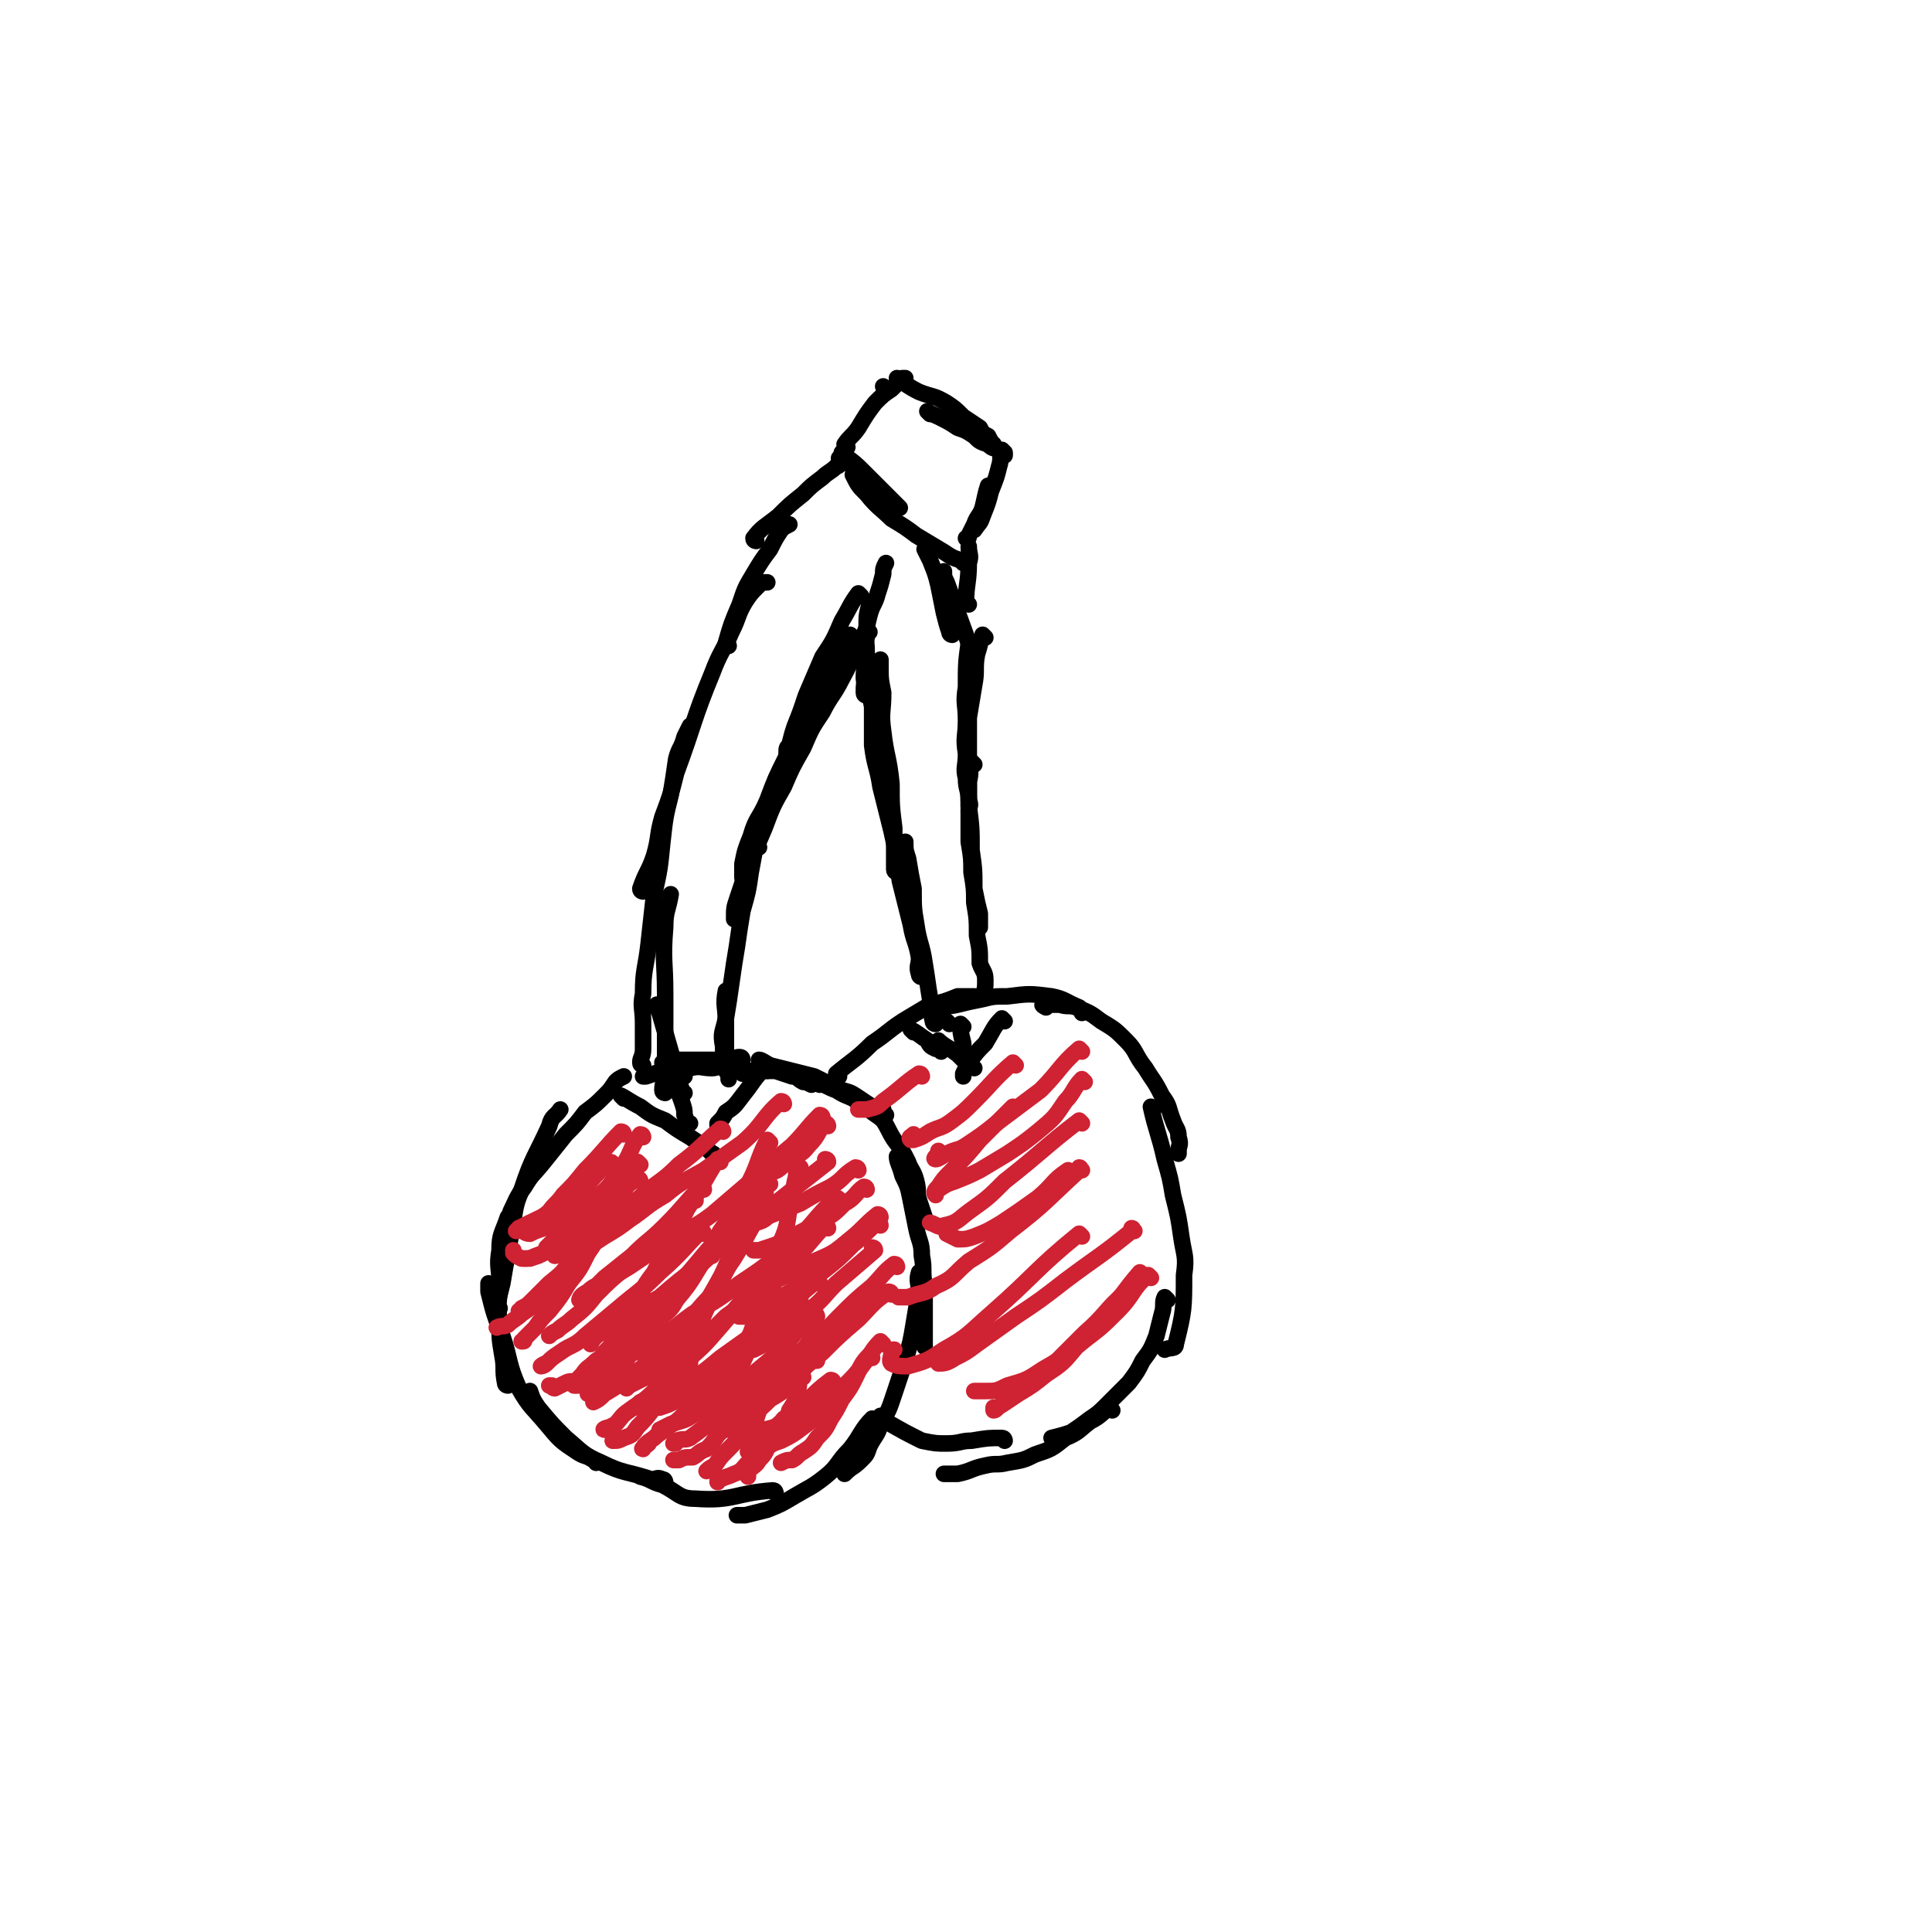 <svg viewBox='0 0 700 700' version='1.1' xmlns='http://www.w3.org/2000/svg' xmlns:xlink='http://www.w3.org/1999/xlink'><g fill='none' stroke='#000000' stroke-width='6' stroke-linecap='round' stroke-linejoin='round'><path d='M226,398c0,0 -1,-1 -1,-1 2,1 3,2 7,4 4,3 4,3 9,5 4,3 4,3 9,6 3,2 3,2 6,4 1,1 1,1 2,2 1,0 0,0 1,1 '/><path d='M278,388c0,0 0,-1 -1,-1 -4,4 -4,5 -8,10 -3,4 -3,4 -6,6 -1,2 -1,2 -3,4 0,0 0,0 0,1 '/><path d='M248,387c0,0 -1,-1 -1,-1 0,1 0,2 1,4 '/><path d='M245,390c0,0 -1,-1 -1,-1 0,1 0,2 1,4 1,4 1,3 2,6 1,3 1,3 1,5 1,2 0,3 1,4 0,0 0,-1 1,-1 '/><path d='M269,384c0,0 0,-1 -1,-1 -2,0 -2,1 -4,1 -4,0 -4,0 -8,0 -5,0 -5,0 -9,0 -4,0 -4,0 -7,1 '/><path d='M263,387c0,0 0,-1 -1,-1 -2,0 -2,1 -4,1 -4,0 -4,-1 -8,0 -5,0 -5,0 -10,1 -3,1 -3,1 -6,2 -1,0 -1,0 -1,0 '/><path d='M269,389c0,0 -1,-1 -1,-1 2,0 3,0 6,0 4,0 4,0 7,0 3,1 3,1 6,2 2,0 2,1 4,2 1,0 1,0 3,1 '/><path d='M276,385c0,0 -1,-1 -1,-1 1,0 2,1 4,2 4,1 4,1 8,2 4,1 4,1 8,2 4,2 4,2 8,4 4,2 4,1 7,3 3,2 3,2 6,4 2,1 2,0 4,1 0,1 0,1 1,2 '/><path d='M297,393c0,0 -1,-1 -1,-1 3,1 4,2 7,3 3,2 4,2 6,3 3,2 3,2 6,4 2,2 3,2 5,4 2,3 2,4 4,7 3,4 3,4 5,8 1,3 2,3 3,7 1,4 0,4 1,7 1,3 1,3 2,6 0,0 0,0 0,1 '/><path d='M326,420c0,0 -1,-1 -1,-1 0,2 1,3 2,7 2,4 2,4 3,9 1,5 1,5 2,10 1,5 2,5 2,10 1,5 0,5 1,11 0,4 0,4 0,9 0,4 0,4 0,7 0,3 0,3 0,5 0,0 0,0 0,1 '/><path d='M334,462c0,0 -1,-1 -1,-1 -1,3 0,4 0,7 -1,6 -1,6 -2,12 -1,6 -1,6 -3,13 -2,6 -2,6 -4,12 -2,6 -2,6 -5,11 -1,4 -2,4 -4,8 -1,3 -1,3 -3,5 -3,3 -3,2 -6,5 '/><path d='M317,515c0,0 -1,-1 -1,-1 -4,4 -4,6 -8,11 -5,5 -4,6 -9,10 -5,4 -6,4 -11,7 -5,3 -5,3 -10,5 -4,1 -4,1 -8,2 -2,0 -2,0 -3,0 '/><path d='M281,541c0,0 0,-1 -1,-1 -14,1 -14,4 -28,3 -6,0 -6,-2 -12,-5 -4,-1 -4,-2 -8,-3 '/><path d='M241,537c0,0 0,-1 -1,-1 -2,-1 -2,0 -4,0 -9,-3 -10,-2 -18,-6 -7,-3 -7,-4 -13,-9 -5,-5 -5,-5 -10,-11 -2,-3 -2,-3 -3,-6 '/><path d='M216,530c0,0 0,-1 -1,-1 -3,-2 -3,-1 -6,-3 -6,-4 -6,-4 -11,-10 -5,-6 -6,-6 -10,-13 -4,-9 -3,-10 -6,-19 -3,-8 -3,-8 -5,-16 0,-2 0,-2 0,-3 '/><path d='M184,502c0,0 -1,0 -1,-1 -1,-5 0,-5 -1,-10 -1,-6 -1,-6 -1,-12 -1,-7 0,-7 0,-14 0,-6 -1,-6 0,-12 0,-6 1,-6 3,-12 '/><path d='M181,474c0,0 -1,0 -1,-1 1,-4 1,-4 2,-8 1,-6 1,-6 2,-11 1,-6 1,-6 2,-12 1,-6 1,-6 3,-11 4,-12 5,-12 10,-23 1,-4 2,-3 4,-6 '/><path d='M184,447c0,0 -1,0 -1,-1 1,-3 1,-3 2,-7 2,-4 2,-5 5,-9 3,-5 3,-4 7,-9 4,-5 4,-5 8,-10 4,-4 4,-4 7,-8 4,-3 4,-3 7,-6 2,-2 2,-2 4,-5 1,-1 1,-1 3,-2 0,0 0,0 0,0 '/><path d='M304,390c0,0 -1,0 -1,-1 6,-5 7,-5 13,-11 6,-4 5,-4 11,-8 5,-3 5,-3 10,-6 5,-1 5,-1 10,-3 3,0 3,0 6,0 0,0 0,0 0,0 '/><path d='M340,366c0,0 -2,-1 -1,-1 3,-1 4,0 8,-1 4,-1 4,-1 9,-2 4,-1 4,-1 9,-1 8,-1 8,-1 16,0 5,1 5,2 10,4 1,1 1,1 1,2 '/><path d='M379,365c0,0 -2,-1 -1,-1 2,0 3,0 6,0 3,1 3,0 6,1 5,2 5,2 9,5 5,3 5,3 9,7 4,4 3,5 7,10 3,5 3,4 6,10 3,4 2,4 4,9 1,3 2,3 2,6 1,3 0,3 0,5 0,0 0,0 0,1 '/><path d='M418,402c0,0 -1,-1 -1,-1 2,9 3,10 5,19 2,7 2,7 3,13 2,8 2,8 3,15 1,7 2,7 1,14 0,12 0,13 -3,25 0,2 -2,1 -4,2 '/><path d='M423,471c0,0 -1,-1 -1,-1 -1,2 0,3 -1,6 -1,4 -1,4 -2,8 -2,5 -2,5 -5,9 -2,4 -2,4 -5,8 -4,4 -4,4 -7,7 -4,4 -4,4 -7,6 -4,3 -4,3 -7,5 -3,1 -3,1 -7,2 '/><path d='M403,511c0,0 -1,-1 -1,-1 -3,2 -3,3 -7,5 -4,3 -4,4 -9,6 -5,4 -5,4 -11,6 -4,2 -4,2 -10,3 -4,1 -4,0 -8,1 -5,1 -5,2 -10,3 -3,0 -3,0 -5,0 '/><path d='M364,522c0,0 0,-1 -1,-1 -5,0 -5,0 -11,1 -4,0 -4,1 -9,1 -4,0 -4,0 -9,-1 -6,-3 -6,-3 -13,-7 -1,-1 -1,-1 -2,-2 '/><path d='M248,396c0,0 -1,0 -1,-1 -4,-14 -4,-14 -8,-28 -1,-2 -1,-2 -1,-3 '/><path d='M241,396c0,0 -1,0 -1,-1 0,-3 1,-3 1,-7 0,-14 0,-14 0,-28 0,-12 -1,-12 0,-24 0,-6 1,-6 2,-12 '/><path d='M233,386c0,0 -1,0 -1,-1 0,-2 1,-2 1,-5 0,-4 0,-4 0,-9 0,-6 -1,-6 0,-11 0,-9 1,-9 2,-18 1,-9 1,-9 2,-18 2,-9 2,-9 3,-19 1,-9 1,-9 3,-17 1,-6 1,-6 2,-13 1,-4 2,-4 3,-8 1,-2 1,-2 2,-4 '/><path d='M233,323c0,0 -1,0 -1,-1 2,-6 3,-6 5,-12 2,-7 1,-7 3,-14 3,-8 3,-8 5,-16 7,-19 6,-19 13,-36 3,-8 4,-8 7,-15 3,-6 2,-6 5,-11 2,-3 2,-3 5,-6 1,-1 1,-1 3,-1 '/><path d='M264,234c0,0 -1,0 -1,-1 2,-7 2,-7 5,-14 2,-6 2,-6 5,-11 3,-5 3,-5 6,-9 2,-4 2,-4 4,-7 1,-1 1,-1 3,-2 '/><path d='M312,216c0,0 -1,-1 -1,-1 -3,4 -3,5 -6,10 -3,7 -3,7 -7,13 -3,7 -3,7 -6,14 -2,6 -2,6 -4,11 -1,3 -1,3 -2,7 -1,1 -1,1 -1,3 '/><path d='M309,231c0,0 -1,-1 -1,-1 -4,7 -4,8 -8,15 -4,7 -4,7 -7,13 -4,8 -4,8 -8,16 -4,8 -4,8 -7,16 -3,7 -4,6 -6,13 -2,5 -2,5 -3,10 0,2 0,2 0,5 '/><path d='M315,229c0,0 -1,-1 -1,-1 -5,8 -4,9 -9,18 -3,6 -4,6 -7,12 -4,6 -4,6 -7,13 -4,7 -4,7 -7,14 -4,7 -4,7 -7,15 -3,7 -3,7 -6,14 -2,6 -2,6 -4,12 -1,3 -1,3 -1,7 '/><path d='M275,307c0,0 -1,-1 -1,-1 -1,4 -1,5 -2,10 -1,7 -1,7 -3,14 -1,6 -1,6 -2,13 -1,6 -1,6 -2,13 -1,7 -1,7 -2,13 -1,5 -2,5 -1,10 0,6 1,6 2,11 0,0 0,0 0,1 '/><path d='M264,360c0,0 -1,-1 -1,-1 -1,5 0,6 0,11 0,5 0,5 0,9 0,3 0,3 0,6 0,1 0,1 0,3 '/><path d='M341,378c0,0 -1,-1 -1,-1 2,2 3,2 7,5 1,1 1,1 3,3 1,1 1,1 3,2 0,0 0,0 0,0 '/><path d='M364,370c0,0 -1,-1 -1,-1 -3,3 -3,4 -6,9 -3,3 -3,3 -6,7 -1,2 -1,2 -2,4 0,0 0,0 0,1 '/><path d='M344,371c0,0 -1,-1 -1,-1 '/><path d='M331,374c0,0 -1,-1 -1,-1 2,1 3,2 6,4 1,2 1,2 3,3 1,0 1,0 2,1 '/><path d='M349,372c0,0 -1,-1 -1,-1 0,3 0,3 1,7 0,1 0,1 0,2 '/><path d='M339,371c0,0 -1,0 -1,-1 -1,-4 0,-4 -1,-8 -1,-6 -1,-7 -2,-13 -1,-7 -2,-7 -3,-14 -1,-6 -1,-6 -1,-13 -1,-5 -1,-5 -2,-11 -1,-3 -1,-3 -1,-6 '/><path d='M334,354c0,0 -1,0 -1,-1 -1,-3 0,-3 0,-6 -1,-6 -2,-6 -3,-12 -2,-8 -2,-8 -4,-16 -1,-9 -1,-9 -3,-18 -2,-8 -2,-8 -4,-16 -1,-7 -2,-7 -3,-15 0,-7 0,-7 0,-14 -1,-5 -1,-5 -1,-9 '/><path d='M325,316c0,0 -1,0 -1,-1 0,-3 0,-3 0,-7 0,-4 0,-4 0,-8 -1,-8 -1,-8 -1,-16 -1,-10 -2,-10 -3,-19 -1,-7 0,-7 0,-14 -1,-5 -1,-5 -1,-10 0,-1 0,-1 0,-2 '/><path d='M352,234c0,0 -1,-1 -1,-1 -1,7 -1,8 -1,16 -1,6 0,6 0,12 0,6 -1,6 0,12 0,5 -1,5 0,9 0,4 1,4 1,8 1,2 0,2 0,4 '/><path d='M357,231c0,0 -1,-1 -1,-1 -1,3 -1,4 -2,7 -1,5 0,6 -1,11 -1,6 -1,6 -2,12 0,7 0,7 0,15 0,8 0,8 0,17 1,8 1,8 1,16 1,7 1,7 1,14 1,5 1,5 2,9 0,2 0,3 0,5 '/><path d='M353,277c0,0 -1,-1 -1,-1 -1,3 0,4 -1,7 0,5 0,5 0,11 0,6 0,6 0,11 1,6 1,6 1,11 1,6 1,6 1,11 1,6 1,6 1,12 1,5 1,5 1,10 1,3 2,3 2,6 0,3 0,3 -1,6 '/><path d='M314,252c0,0 -1,0 -1,-1 0,-3 0,-3 1,-7 0,-4 0,-4 0,-8 0,-5 -1,-5 0,-9 0,-4 0,-4 1,-8 0,0 0,0 0,-1 '/><path d='M314,247c0,0 -1,0 -1,-1 0,-3 0,-3 1,-7 0,-4 -1,-4 0,-8 0,-4 0,-4 1,-8 1,-4 2,-4 3,-8 1,-3 1,-3 2,-7 0,-2 0,-2 1,-4 '/><path d='M274,196c0,0 -1,0 -1,-1 3,-4 4,-4 9,-8 4,-4 4,-4 9,-8 3,-3 3,-3 7,-6 2,-2 3,-2 5,-4 1,0 1,-1 2,-1 '/><path d='M305,167c0,0 -1,-1 -1,-1 '/><path d='M352,234c0,0 -1,0 -1,-1 -4,-11 -4,-11 -8,-22 -1,-2 -1,-2 -1,-4 '/><path d='M351,219c0,0 -1,0 -1,-1 0,-6 1,-7 1,-14 1,-3 0,-3 0,-6 '/><path d='M345,230c0,0 -1,0 -1,-1 -1,-3 -1,-3 -2,-7 -1,-5 -1,-5 -2,-10 -1,-4 -1,-4 -3,-9 -1,-2 -1,-2 -2,-4 '/><path d='M349,204c0,0 0,0 -1,-1 -3,-1 -3,-1 -6,-3 -5,-3 -5,-3 -10,-6 -4,-3 -4,-3 -9,-6 -4,-4 -5,-4 -9,-9 -3,-3 -3,-3 -5,-7 '/><path d='M326,184c0,0 0,0 -1,-1 -6,-6 -6,-6 -12,-12 -3,-3 -3,-3 -7,-6 -1,-1 -1,-1 -1,-1 '/><path d='M307,162c0,0 -1,0 -1,-1 2,-3 3,-3 5,-6 3,-5 3,-5 6,-9 3,-3 3,-3 6,-5 2,-2 2,-2 4,-4 0,0 0,0 1,0 '/><path d='M321,141c0,0 -1,-1 -1,-1 '/><path d='M326,138c0,0 -1,-1 -1,-1 3,2 4,3 8,5 5,2 5,1 10,4 3,2 3,2 6,5 3,2 3,2 6,4 1,2 1,2 3,3 1,2 1,2 2,3 '/><path d='M337,150c0,0 -1,-1 -1,-1 1,1 2,1 4,2 4,2 4,2 7,4 3,1 3,1 6,3 2,2 2,2 5,3 2,2 2,1 4,2 1,1 1,1 2,2 '/><path d='M364,164c0,0 -1,-1 -1,-1 -1,2 0,3 -1,6 -1,4 -1,4 -3,9 -1,4 -1,4 -3,9 -1,3 -1,2 -3,5 '/><path d='M359,177c0,0 -1,-1 -1,-1 -1,3 -1,4 -2,8 -1,3 -2,3 -3,6 -1,2 -1,2 -2,4 0,1 0,1 -1,1 '/></g>
<g fill='none' stroke='#CF2233' stroke-width='6' stroke-linecap='round' stroke-linejoin='round'><path d='M302,501c0,0 0,-1 -1,-1 -4,3 -5,4 -9,8 -4,4 -4,4 -8,8 -3,3 -2,3 -5,5 -2,1 -2,0 -4,2 0,0 0,0 0,1 '/><path d='M296,493c0,0 0,-1 -1,-1 -4,3 -3,4 -7,8 -4,4 -4,4 -9,7 -3,3 -3,3 -7,6 -3,2 -3,2 -6,3 -1,1 -1,1 -3,2 '/><path d='M298,483c0,0 0,-1 -1,-1 -4,3 -3,4 -7,8 -6,5 -6,5 -12,10 -5,4 -5,4 -10,8 -5,4 -5,4 -10,7 -4,3 -4,3 -8,6 -2,1 -2,0 -5,1 0,1 0,1 -1,1 '/><path d='M296,477c0,0 0,-1 -1,-1 -7,6 -7,8 -14,15 -6,5 -6,5 -12,10 -5,4 -5,4 -10,7 -5,3 -5,3 -10,6 -2,1 -3,1 -6,2 -2,1 -2,1 -4,2 0,0 0,0 0,1 '/><path d='M297,465c0,0 0,-1 -1,-1 -10,8 -10,9 -21,18 -7,5 -7,5 -14,10 -6,5 -6,5 -12,9 -6,3 -6,3 -11,6 -3,1 -3,1 -7,2 0,1 -1,1 -1,1 0,0 1,-1 2,-2 '/><path d='M300,445c0,0 0,-1 -1,-1 -5,5 -5,6 -10,11 -6,6 -7,6 -13,11 -6,6 -6,6 -13,11 -6,6 -6,6 -12,11 -5,4 -5,5 -11,8 -4,3 -4,2 -8,4 -2,1 -2,1 -4,2 0,0 -1,1 -1,1 0,0 1,-1 2,-2 '/><path d='M304,435c0,0 0,-1 -1,-1 -9,8 -8,10 -18,18 -8,7 -8,7 -17,13 -8,6 -8,6 -17,11 -7,5 -7,6 -14,10 -4,3 -5,2 -10,5 -2,1 -2,1 -4,2 -1,1 -2,1 -2,1 0,0 0,-1 1,-2 1,-1 1,-1 2,-1 '/><path d='M300,421c0,0 -1,-1 -1,-1 0,0 1,0 1,1 -14,11 -14,11 -28,22 -9,7 -9,7 -18,15 -8,6 -8,6 -15,12 -7,4 -7,4 -13,8 -4,2 -5,2 -8,5 -3,1 -4,4 -4,4 0,-1 2,-4 4,-7 1,-1 1,-1 2,-2 '/><path d='M298,405c0,0 0,-1 -1,-1 -5,5 -5,6 -10,11 -7,6 -8,6 -15,13 -7,6 -7,6 -14,12 -8,6 -9,5 -17,10 -7,5 -7,5 -13,9 -5,3 -5,3 -10,6 -2,1 -3,1 -5,3 -2,1 -3,2 -3,3 0,0 1,-1 2,-2 '/><path d='M284,400c0,0 0,-1 -1,-1 -7,6 -6,8 -14,15 -7,5 -7,5 -14,10 -7,4 -8,4 -14,9 -7,4 -7,5 -13,9 -4,3 -4,3 -9,6 -3,2 -3,2 -5,3 -2,1 -2,1 -3,2 '/><path d='M262,410c0,0 0,-1 -1,-1 -7,6 -7,7 -15,13 -6,6 -6,5 -12,10 -6,5 -6,5 -12,10 -4,3 -5,3 -10,6 -3,2 -3,2 -6,4 -2,1 -2,1 -4,2 0,1 -1,1 -1,1 0,0 0,-1 1,-1 '/><path d='M232,428c0,0 0,-1 -1,-1 -5,3 -5,4 -10,7 -5,4 -5,5 -10,8 -3,3 -4,3 -7,6 -3,1 -3,1 -5,3 0,1 -1,1 -1,1 0,0 1,-1 2,-2 '/><path d='M226,411c0,0 0,-1 -1,-1 -6,6 -6,7 -13,14 -4,5 -4,5 -8,9 -2,3 -3,3 -5,6 -2,2 -2,2 -3,4 0,1 -1,1 -1,1 0,0 0,-1 1,-1 '/><path d='M233,412c0,0 0,-1 -1,-1 -4,5 -3,7 -7,12 -3,5 -3,5 -7,10 -4,5 -4,5 -8,9 -3,3 -3,3 -7,6 -3,3 -3,4 -6,6 -3,1 -3,1 -5,2 -1,0 -1,0 -2,0 '/><path d='M232,422c0,0 -1,-1 -1,-1 -3,6 -3,7 -6,13 -4,7 -4,6 -9,12 -4,5 -4,5 -9,10 -3,5 -3,5 -8,9 -3,3 -3,3 -6,6 -2,2 -2,2 -4,3 0,1 0,1 -1,1 '/><path d='M252,435c0,0 0,-1 -1,-1 -6,6 -6,8 -13,14 -5,6 -6,6 -11,11 -6,5 -6,5 -11,10 -4,5 -4,5 -9,9 -2,2 -3,2 -5,4 -2,1 -2,1 -3,2 '/><path d='M255,447c0,0 0,-1 -1,-1 -7,7 -7,8 -15,15 -7,7 -8,7 -15,13 -6,5 -6,5 -12,10 -4,4 -5,3 -9,6 -3,2 -3,2 -5,4 -1,1 -2,1 -2,1 0,0 1,-1 2,-1 '/><path d='M264,447c0,0 0,-1 -1,-1 -8,8 -8,9 -16,18 -6,6 -6,6 -12,12 -5,5 -5,6 -10,10 -4,4 -4,4 -9,7 -3,3 -3,2 -5,5 -2,2 -2,2 -3,4 '/><path d='M259,470c0,0 0,-1 -1,-1 -9,9 -8,11 -18,20 -5,6 -6,5 -12,10 -4,3 -4,3 -9,6 -2,2 -2,2 -4,3 '/><path d='M276,465c0,0 0,-1 -1,-1 -8,9 -8,10 -16,19 -5,6 -6,6 -12,12 -5,5 -5,5 -10,9 -4,4 -5,4 -9,7 -3,2 -3,3 -5,5 -2,1 -4,2 -4,2 -1,0 1,-1 3,-1 '/><path d='M280,480c0,0 0,-1 -1,-1 -4,4 -4,5 -8,10 -5,6 -5,6 -10,11 -5,5 -5,5 -10,9 -4,4 -4,5 -9,8 -2,2 -3,2 -5,4 -3,2 -4,3 -4,4 -1,0 1,-1 2,-2 '/><path d='M287,495c0,0 0,-1 -1,-1 -4,5 -4,6 -8,11 -4,6 -4,6 -8,12 -3,5 -3,5 -7,9 -2,2 -2,2 -4,5 -2,1 -2,1 -3,2 '/><path d='M281,458c0,0 -1,-1 -1,-1 0,2 1,3 1,5 -1,6 -2,6 -4,12 -2,7 -2,7 -5,13 -3,7 -3,7 -6,12 -3,5 -2,5 -5,9 -2,2 -2,2 -4,3 -1,1 -1,0 -2,0 '/><path d='M275,435c0,0 -1,-1 -1,-1 -4,7 -4,8 -8,17 -3,8 -3,8 -7,16 -3,7 -3,7 -6,14 -2,6 -2,6 -4,11 -2,4 -2,4 -3,7 -1,1 -2,0 -3,1 '/><path d='M279,429c0,0 -1,-1 -1,-1 -1,3 0,5 -2,8 -2,7 -3,7 -6,13 -4,7 -4,7 -9,14 -4,7 -4,7 -8,14 -2,5 -2,5 -5,10 -2,3 -2,3 -4,6 -1,1 -1,1 -2,2 '/><path d='M279,414c0,0 -1,-1 -1,-1 -4,8 -3,9 -8,18 -4,8 -4,8 -9,15 -4,7 -4,7 -8,13 -4,6 -4,6 -8,12 -2,4 -3,4 -6,7 -2,2 -2,3 -4,5 0,0 0,0 -1,0 '/><path d='M261,421c0,0 -1,-1 -1,-1 -5,8 -5,9 -11,18 -3,6 -3,6 -6,12 -3,5 -3,5 -6,11 -3,4 -3,4 -5,8 -2,2 -2,2 -3,4 0,1 0,1 -1,1 '/><path d='M278,418c0,0 -1,-1 -1,-1 -2,8 -1,9 -4,18 -2,8 -3,8 -6,16 -3,8 -3,8 -7,15 -3,7 -4,7 -6,13 -2,4 -2,5 -3,9 -1,2 -1,2 -1,5 0,0 0,0 0,1 '/><path d='M290,423c0,0 -1,-1 -1,-1 -1,2 0,3 -1,6 -1,5 0,5 -2,10 -1,7 -1,7 -4,14 -2,8 -2,7 -5,15 -3,8 -2,8 -5,16 -3,6 -3,6 -5,11 -2,4 -2,4 -3,8 -1,1 -1,1 -2,2 '/><path d='M290,471c0,0 -1,-1 -1,-1 -1,5 0,6 -2,12 -1,5 -2,5 -4,9 -1,5 -1,5 -3,9 -2,4 -2,4 -4,8 -1,3 -1,3 -2,6 0,1 0,1 0,2 '/><path d='M291,507c0,0 -1,-1 -1,-1 -3,4 -2,6 -5,11 -2,3 -3,3 -6,6 -2,3 -1,3 -4,6 -1,2 -2,2 -4,4 0,1 0,1 0,2 '/><path d='M285,515c0,0 0,-1 -1,-1 -1,1 -1,2 -3,4 -2,3 -2,4 -5,7 -2,3 -2,3 -5,5 -2,2 -2,3 -5,4 -2,1 -3,1 -5,2 -1,0 -1,0 -1,1 '/><path d='M271,501c0,0 -1,-1 -1,-1 -1,2 -1,3 -2,5 -1,4 -1,4 -3,8 -2,4 -2,4 -5,7 -2,3 -2,3 -4,5 -3,1 -3,2 -5,3 -3,0 -3,0 -5,1 -1,0 -1,0 -2,0 '/><path d='M245,496c0,0 -1,-1 -1,-1 -1,2 -1,4 -2,7 -3,4 -3,4 -5,8 -3,4 -3,4 -6,7 -2,3 -2,3 -5,4 -2,1 -2,1 -4,1 0,0 0,0 0,0 '/><path d='M231,490c0,0 0,-1 -1,-1 -3,3 -3,4 -6,8 -2,2 -2,3 -3,5 -2,1 -2,1 -3,2 -2,1 -2,1 -3,2 -1,0 -1,-1 -2,-1 0,0 0,0 0,0 '/><path d='M229,477c0,0 0,-1 -1,-1 -2,3 -2,3 -4,7 -2,4 -2,4 -5,7 -2,3 -2,3 -5,6 -2,2 -2,2 -4,4 -3,1 -3,0 -5,1 -2,1 -2,1 -4,2 -1,0 -1,-1 -1,-1 -1,0 -1,0 -1,0 '/><path d='M222,441c0,0 0,-1 -1,-1 -4,6 -3,7 -8,14 -3,6 -3,6 -7,11 -3,5 -3,5 -7,10 -3,3 -3,3 -5,6 -2,2 -2,2 -4,4 0,1 0,1 -1,1 0,0 0,0 0,0 '/><path d='M218,444c0,0 0,-1 -1,-1 -4,5 -3,6 -8,12 -3,5 -3,4 -7,9 -4,4 -4,4 -7,7 -3,3 -3,3 -6,5 -2,2 -3,2 -5,4 -2,1 -2,0 -4,1 '/><path d='M225,432c0,0 0,-1 -1,-1 -5,5 -5,6 -11,11 -5,4 -5,5 -11,9 -3,2 -3,2 -7,4 -3,1 -3,1 -6,1 -2,-1 -2,-1 -3,-2 0,-1 0,-1 0,-1 '/><path d='M224,429c0,0 0,-1 -1,-1 -4,3 -4,4 -9,7 -5,4 -4,4 -9,7 -4,2 -4,1 -8,3 -3,1 -3,1 -5,2 -2,0 -2,-1 -4,-2 '/><path d='M222,422c0,0 0,-1 -1,-1 -5,4 -5,5 -10,10 -5,4 -5,4 -11,7 -3,3 -4,3 -8,5 -2,1 -2,1 -4,2 0,1 0,1 -1,1 '/><path d='M255,431c0,0 0,-1 -1,-1 -6,6 -6,7 -13,14 -6,6 -6,5 -12,11 -5,4 -5,4 -10,8 -3,3 -3,3 -6,6 -2,1 -2,1 -3,2 '/><path d='M258,455c0,0 0,-1 -1,-1 -6,8 -5,9 -12,17 -5,6 -5,6 -11,12 -5,5 -5,5 -10,10 -4,3 -4,3 -8,6 -3,2 -3,1 -5,2 -1,1 -1,1 -2,1 '/><path d='M265,492c0,0 0,-1 -1,-1 -6,5 -6,6 -12,11 -4,3 -4,3 -8,6 -2,1 -2,1 -5,2 -1,0 -1,0 -3,0 '/><path d='M272,504c0,0 0,-1 -1,-1 -3,2 -2,3 -6,5 -3,2 -3,1 -6,3 '/><path d='M291,499c0,0 -1,-1 -1,-1 -1,2 0,3 -1,6 -1,4 -1,4 -3,7 -1,4 -2,3 -5,6 -1,3 -1,3 -3,5 -1,2 -1,2 -3,4 '/><path d='M304,505c0,0 0,-1 -1,-1 -6,3 -5,4 -11,7 -5,3 -5,3 -9,5 -4,2 -4,1 -8,3 -2,0 -2,0 -4,1 0,0 0,0 0,1 '/><path d='M316,492c0,0 -1,-1 -1,-1 -3,3 -3,4 -5,8 -2,4 -2,4 -5,8 -2,4 -2,4 -4,7 -2,4 -2,4 -5,7 -2,3 -2,3 -5,5 -2,1 -2,2 -4,3 -2,0 -2,0 -4,1 0,0 0,0 0,0 '/><path d='M320,487c0,0 -1,-1 -1,-1 -3,3 -3,4 -6,8 -3,4 -3,4 -7,8 -3,4 -3,4 -7,8 -4,4 -4,4 -8,7 -4,3 -4,3 -8,5 -3,1 -3,1 -6,3 -2,0 -3,0 -5,1 -1,0 -1,0 -1,0 '/><path d='M323,469c0,0 0,-1 -1,-1 -6,4 -6,5 -11,10 -7,6 -7,6 -13,12 -6,5 -6,5 -12,10 -4,3 -5,3 -9,6 -3,1 -2,2 -5,3 -1,1 -3,1 -3,1 0,0 1,-1 2,-2 0,0 0,0 0,0 '/><path d='M325,459c0,0 0,-1 -1,-1 -4,3 -4,4 -8,8 -6,5 -6,5 -12,11 -5,5 -4,5 -10,10 -4,3 -4,3 -9,6 -3,2 -3,2 -6,4 -2,0 -3,1 -4,1 -1,0 0,-1 1,-2 0,0 0,0 0,0 '/><path d='M317,453c0,0 -1,-1 -1,-1 0,0 1,0 1,1 -7,6 -7,6 -14,12 -5,5 -4,5 -10,10 -4,3 -4,3 -9,6 -3,3 -3,3 -7,6 -2,1 -2,1 -4,2 -1,0 -2,0 -2,0 -1,-1 0,-1 1,-2 '/><path d='M319,444c0,0 0,-1 -1,-1 -4,3 -4,4 -9,8 -5,5 -5,5 -10,9 -5,4 -6,4 -11,7 -5,3 -5,3 -10,6 -3,1 -3,1 -6,3 -2,0 -4,0 -4,1 -1,0 1,0 2,0 '/><path d='M319,441c0,0 0,-1 -1,-1 -5,4 -5,5 -10,9 -6,5 -6,5 -13,8 -5,4 -6,3 -12,6 -4,2 -5,1 -9,3 -2,1 -2,1 -5,2 0,0 0,0 -1,0 '/><path d='M314,431c0,0 0,-1 -1,-1 -3,2 -3,4 -7,6 -4,4 -4,4 -8,6 -5,3 -5,3 -9,5 -4,2 -4,2 -8,4 -3,1 -3,1 -6,2 -1,0 -1,0 -2,0 '/><path d='M311,424c0,0 0,-1 -1,-1 -5,3 -4,4 -9,7 -6,3 -6,3 -11,6 -5,2 -5,2 -10,4 -3,1 -2,2 -6,3 -2,1 -2,1 -4,1 0,0 0,-1 0,-1 0,0 0,0 0,0 '/><path d='M300,408c0,0 0,-1 -1,-1 -3,3 -2,4 -6,8 -3,4 -4,3 -8,6 -3,3 -3,3 -6,4 -2,1 -2,0 -3,1 '/><path d='M409,469c0,0 -1,-1 -1,-1 -8,7 -7,8 -15,15 -5,5 -5,5 -10,10 -5,4 -5,4 -9,7 -4,3 -4,2 -7,5 -2,1 -2,1 -3,2 '/><path d='M414,462c0,0 -1,-1 -1,-1 -6,7 -6,8 -12,15 -5,7 -5,7 -11,12 -5,6 -5,6 -11,10 -5,4 -5,4 -10,7 -3,2 -3,2 -6,4 -2,1 -2,2 -3,2 0,0 0,-1 0,-1 '/><path d='M417,463c0,0 -1,-1 -1,-1 -6,5 -5,7 -11,13 -6,6 -6,6 -14,12 -6,5 -6,5 -13,9 -6,4 -6,4 -13,6 -4,2 -4,2 -8,2 -2,0 -2,0 -4,0 0,0 0,0 0,0 '/><path d='M411,446c0,0 -1,-1 -1,-1 0,0 1,0 0,1 -11,9 -12,9 -24,18 -9,7 -9,7 -18,13 -7,5 -7,5 -14,10 -4,3 -4,3 -8,5 -3,2 -4,2 -6,2 0,0 0,0 1,-1 0,0 0,0 0,0 '/><path d='M392,448c0,0 -1,-1 -1,-1 -16,13 -16,15 -32,29 -8,7 -8,8 -17,13 -6,4 -6,4 -13,6 -3,0 -4,0 -6,-1 -1,-1 0,-2 0,-4 0,-1 0,-1 1,-1 '/><path d='M392,424c0,0 -1,-1 -1,-1 0,0 1,0 0,1 -12,11 -12,12 -25,22 -7,6 -7,6 -15,11 -6,5 -5,6 -12,9 -4,3 -5,2 -10,4 -2,0 -2,0 -3,0 -1,0 0,0 0,0 '/><path d='M388,425c0,0 -1,-1 -1,-1 -6,4 -5,5 -11,10 -7,5 -7,5 -13,9 -5,3 -5,3 -10,5 -3,1 -3,1 -6,1 -2,-1 -2,-1 -4,-2 '/><path d='M392,407c0,0 -1,-1 -1,-1 -13,10 -13,11 -27,22 -6,6 -6,6 -13,11 -4,3 -4,4 -9,5 -2,1 -2,0 -5,-1 0,0 0,0 0,0 '/><path d='M393,392c0,0 -1,-1 -1,-1 -3,3 -3,5 -6,8 -4,6 -4,6 -10,11 -5,4 -5,4 -11,8 -5,3 -5,3 -10,6 -4,2 -4,2 -9,4 -3,1 -3,1 -6,3 -1,0 -1,2 -1,2 -1,-1 0,-2 1,-3 2,-3 2,-3 4,-5 6,-6 6,-6 11,-12 6,-6 6,-6 12,-12 '/><path d='M392,381c0,0 -1,-1 -1,-1 -7,6 -7,8 -14,15 -8,6 -8,6 -16,12 -5,4 -5,4 -11,8 -3,2 -3,1 -7,3 -2,1 -3,2 -4,2 -1,0 0,-1 1,-2 0,-1 0,-1 0,-1 '/><path d='M368,386c0,0 -1,-1 -1,-1 -7,6 -7,7 -14,14 -4,4 -4,4 -8,7 -4,3 -4,2 -8,4 -3,2 -3,2 -6,3 0,0 -1,0 -1,0 -1,-1 0,-1 1,-2 0,0 0,0 0,0 '/><path d='M334,390c0,0 0,-1 -1,-1 -6,4 -6,5 -13,10 -2,2 -2,2 -6,3 -1,0 -1,0 -3,0 '/></g>
</svg>